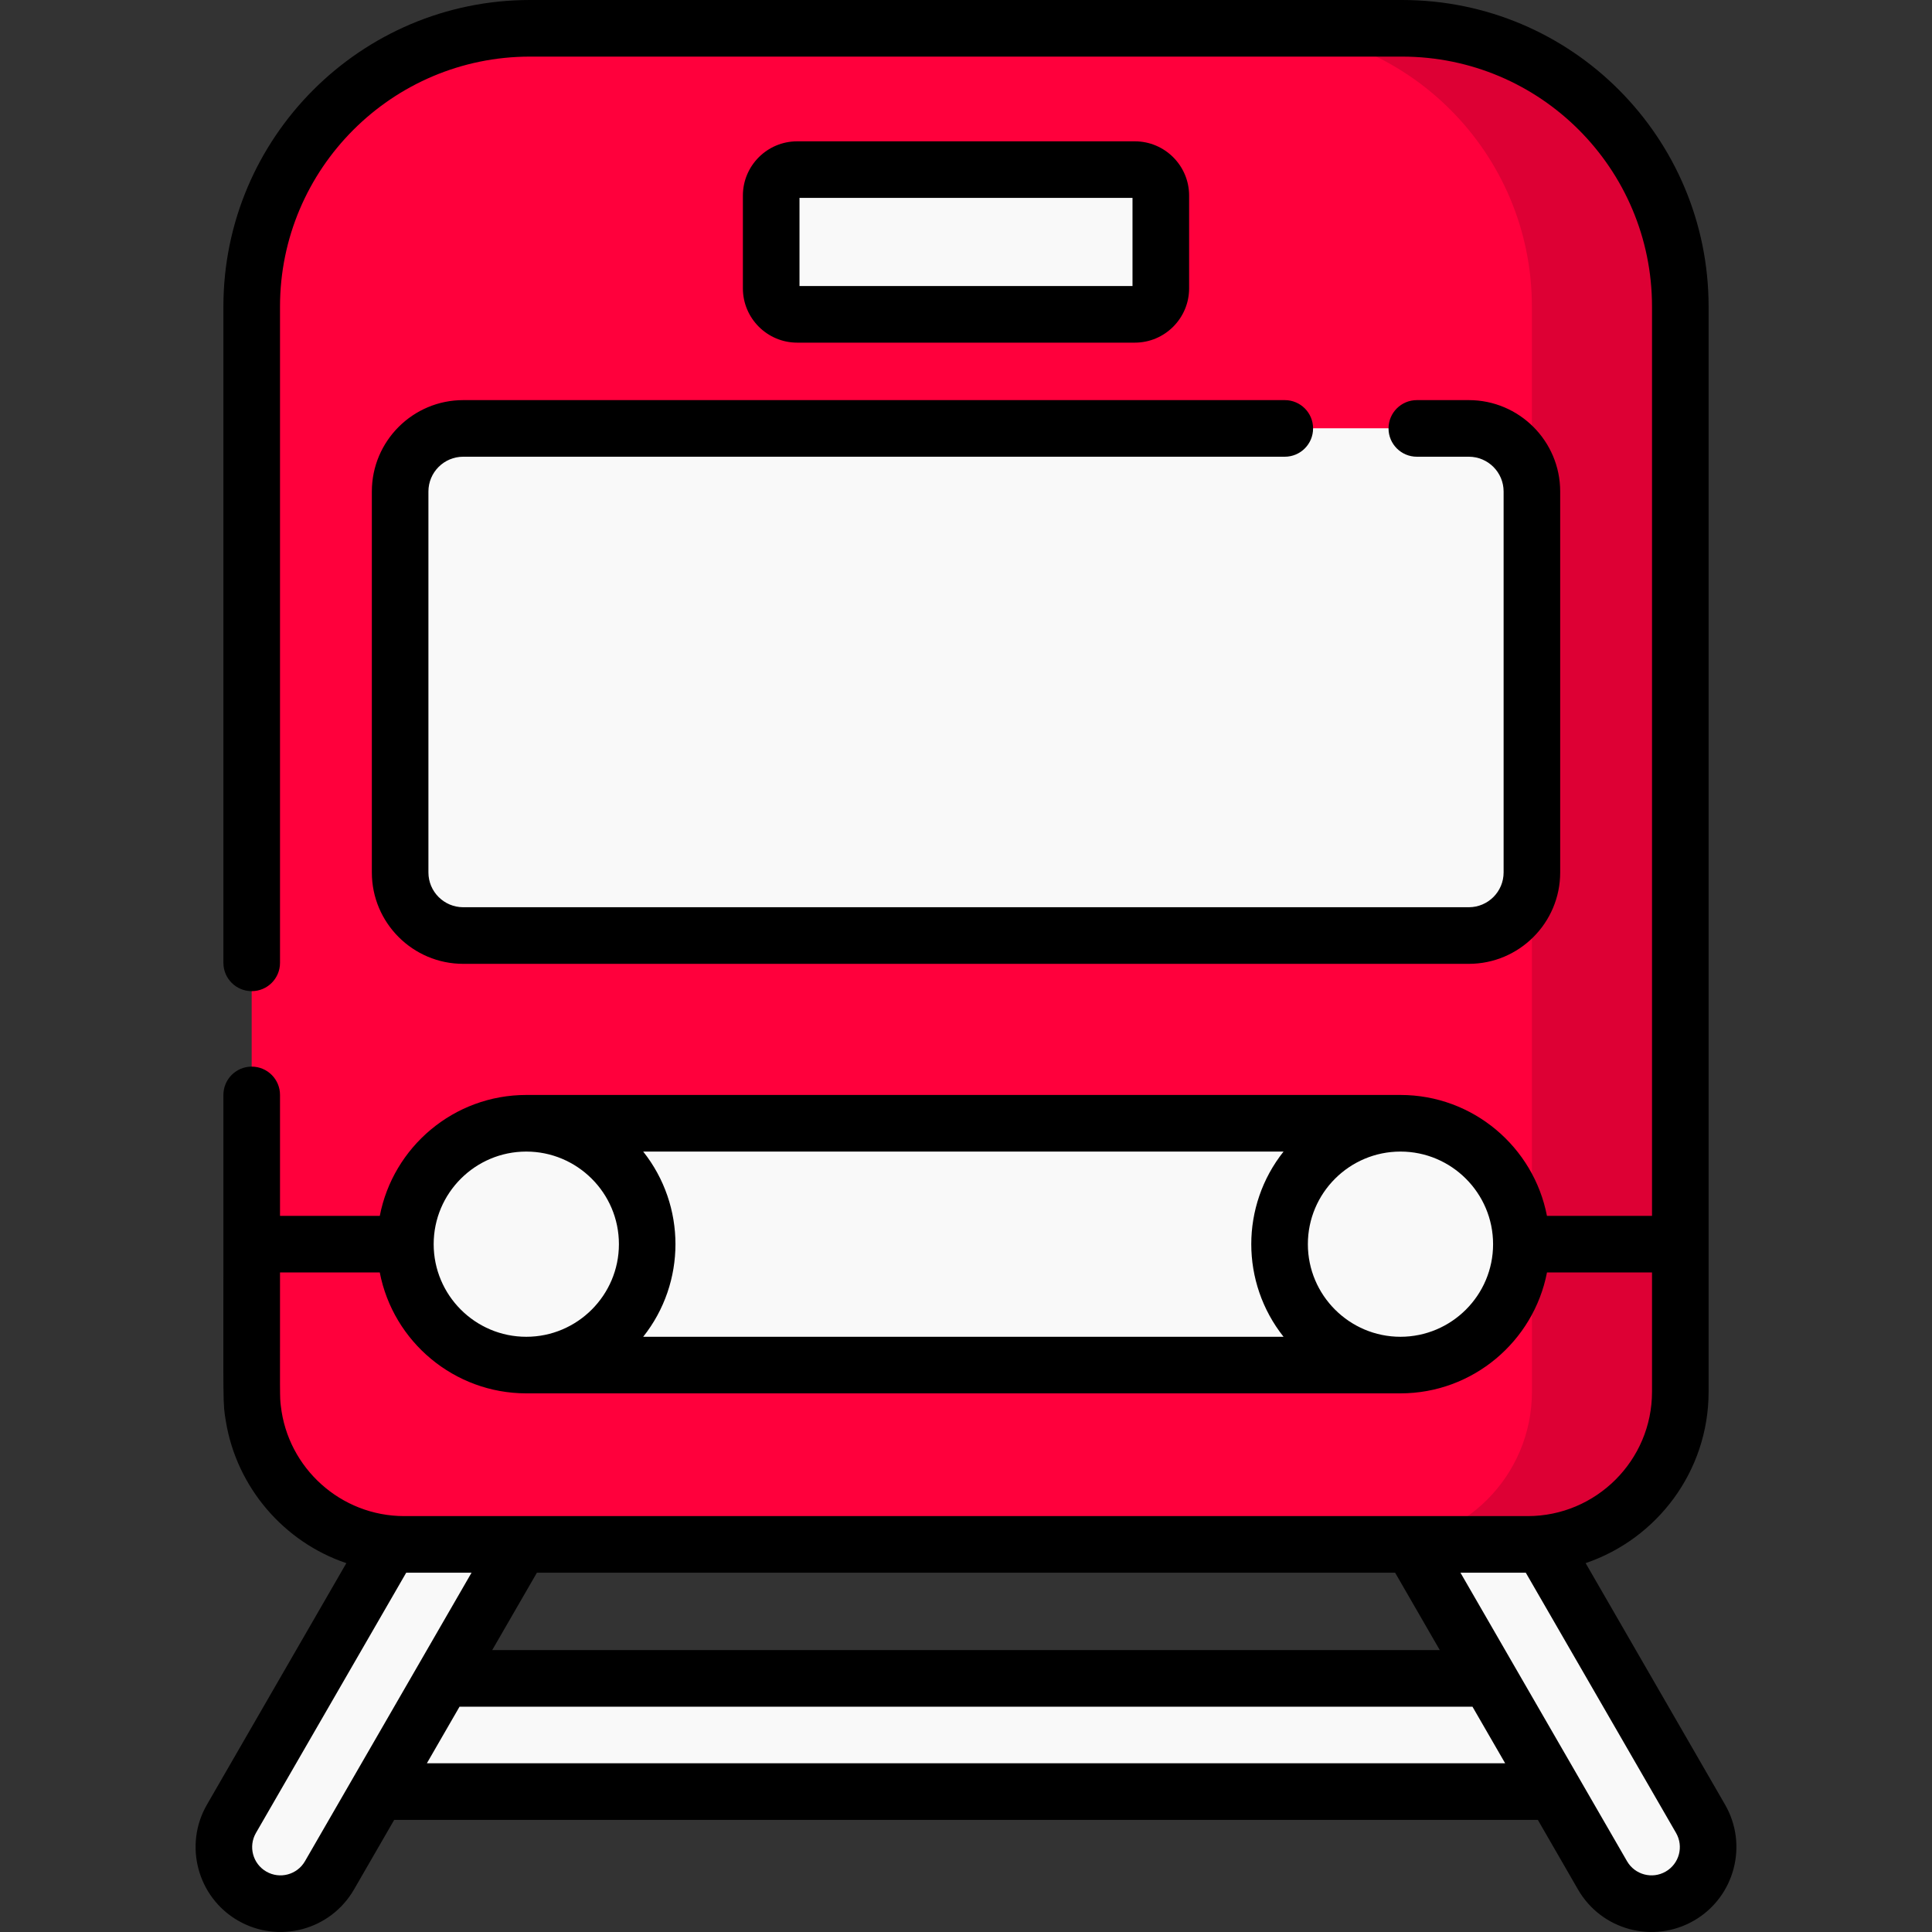 <svg width="60" height="60" viewBox="0 0 60 60" fill="none" xmlns="http://www.w3.org/2000/svg">
<rect x="0" y="0" width="60" height="60" fill="#333333" stroke="none"/>
<path d="M49.28 55.635H10.72C9.749 55.635 8.962 54.848 8.962 53.878C8.962 52.907 9.749 52.12 10.72 52.12H49.28C50.251 52.12 51.038 52.907 51.038 53.878C51.038 54.848 50.251 55.635 49.28 55.635Z" fill="#F9F9F9"/>
<path d="M49.769 58.238L38.453 38.638C37.967 37.797 38.255 36.722 39.096 36.237C39.936 35.751 41.011 36.039 41.497 36.88L52.813 56.48C53.298 57.321 53.01 58.396 52.169 58.881C51.329 59.366 50.254 59.079 49.769 58.238Z" fill="#F9F9F9"/>
<path d="M7.831 58.881C6.991 58.396 6.703 57.321 7.188 56.48L18.504 36.88C18.989 36.039 20.064 35.751 20.905 36.237C21.745 36.722 22.033 37.797 21.548 38.638L10.232 58.238C9.747 59.078 8.672 59.366 7.831 58.881Z" fill="#F9F9F9"/>
<path d="M15.573 41.956L10.469 50.797C11.098 51.106 11.807 51.281 12.556 51.281H14.248L19.632 41.956H15.573Z" fill="#F9F9F9"/>
<path d="M44.427 41.956H40.368L45.752 51.281H47.444C48.193 51.281 48.901 51.106 49.531 50.797L44.427 41.956Z" fill="#F9F9F9"/>
<path d="M52.183 40.538V9.518C52.183 4.745 48.314 0.875 43.54 0.875H16.459C11.686 0.875 7.816 4.744 7.816 9.518V40.538H52.183V40.538Z" fill="#FF003C"/>
<path d="M7.816 38.635V43.22C7.816 45.837 9.938 47.959 12.556 47.959H47.444C50.061 47.959 52.183 45.837 52.183 43.22V38.635H7.816Z" fill="#FF003C"/>
<path d="M23.95 8.951V6.07C23.95 5.625 24.311 5.264 24.757 5.264H35.244C35.689 5.264 36.05 5.625 36.05 6.07V8.951C36.05 9.397 35.689 9.758 35.244 9.758H24.757C24.311 9.758 23.95 9.397 23.95 8.951Z" fill="#F9F9F9"/>
<path d="M12.427 27.091V15.26C12.427 14.178 13.304 13.301 14.386 13.301H45.615C46.697 13.301 47.575 14.178 47.575 15.26V27.091C47.575 28.174 46.697 29.051 45.615 29.051H14.386C13.304 29.05 12.427 28.173 12.427 27.091Z" fill="#F9F9F9"/>
<path d="M39.738 38.635C39.738 36.561 41.419 34.88 43.493 34.88H16.345C18.418 34.88 20.099 36.561 20.099 38.635C20.099 40.708 18.418 42.389 16.345 42.389H43.493C41.419 42.39 39.738 40.709 39.738 38.635Z" fill="#F9F9F9"/>
<path d="M16.345 42.39C18.419 42.39 20.1 40.709 20.1 38.635C20.1 36.561 18.419 34.88 16.345 34.88C14.271 34.88 12.59 36.561 12.59 38.635C12.59 40.709 14.271 42.39 16.345 42.39Z" fill="#F9F9F9"/>
<path d="M43.492 42.39C45.566 42.39 47.247 40.709 47.247 38.635C47.247 36.561 45.566 34.88 43.492 34.88C41.418 34.88 39.737 36.561 39.737 38.635C39.737 40.709 41.418 42.39 43.492 42.39Z" fill="#F9F9F9"/>
<path d="M43.54 0.875H38.931C43.704 0.875 47.574 4.744 47.574 9.518C47.574 9.562 47.575 8.171 47.575 40.538H52.183V9.518C52.183 4.744 48.313 0.875 43.54 0.875Z" fill="#DD0034"/>
<path d="M47.576 38.635V43.22C47.576 45.837 45.454 47.959 42.837 47.959H47.445C50.062 47.959 52.184 45.837 52.184 43.22V38.635H47.576Z" fill="#DD0034"/>
<path d="M35.243 10.641C36.173 10.641 36.929 9.884 36.929 8.955V6.074C36.929 5.145 36.173 4.389 35.243 4.389H24.757C23.827 4.389 23.071 5.145 23.071 6.074V8.955C23.071 9.884 23.827 10.641 24.757 10.641H35.243ZM24.829 6.146H35.171V8.883H24.829V6.146Z" fill="black"/>
<path d="M11.548 15.264V27.095C11.548 28.66 12.821 29.933 14.386 29.933H45.615C47.18 29.933 48.453 28.66 48.453 27.095V15.264C48.453 13.699 47.18 12.426 45.615 12.426H44.001C43.516 12.426 43.122 12.819 43.122 13.305C43.122 13.79 43.516 14.184 44.001 14.184H45.615C46.211 14.184 46.696 14.668 46.696 15.264V27.095C46.696 27.691 46.211 28.175 45.615 28.175H14.386C13.79 28.175 13.305 27.691 13.305 27.095V15.264C13.305 14.668 13.79 14.184 14.386 14.184H39.9C40.386 14.184 40.779 13.79 40.779 13.305C40.779 12.819 40.386 12.426 39.9 12.426H14.386C12.821 12.426 11.548 13.699 11.548 15.264Z" fill="black"/>
<path d="M53.573 56.044L49.243 48.544C51.461 47.792 53.062 45.692 53.062 43.223V38.639V38.637V9.522C53.062 4.292 48.832 0 43.541 0H16.46C11.209 0 6.938 4.271 6.938 9.522V29.902C6.938 30.388 7.331 30.781 7.817 30.781C8.302 30.781 8.696 30.388 8.696 29.902V9.522C8.696 5.241 12.178 1.758 16.46 1.758H43.541C47.834 1.758 51.305 5.238 51.305 9.522V37.76H48.042C47.63 35.624 45.747 34.005 43.493 34.005H16.345C14.09 34.005 12.207 35.624 11.795 37.76H8.696V34.004C8.696 33.518 8.302 33.125 7.817 33.125C7.331 33.125 6.938 33.518 6.938 34.004V38.637V38.639C6.938 43.745 6.915 43.547 7.016 44.149C7.354 46.19 8.812 47.889 10.756 48.545L6.427 56.044C5.7 57.303 6.133 58.919 7.392 59.646C8.652 60.373 10.263 59.945 10.993 58.681L12.242 56.518H47.759L49.007 58.681C49.734 59.94 51.343 60.376 52.608 59.646C53.867 58.919 54.3 57.303 53.573 56.044ZM46.369 38.639C46.369 40.224 45.079 41.514 43.492 41.515C41.907 41.514 40.617 40.224 40.617 38.639C40.617 37.053 41.907 35.763 43.493 35.763C45.078 35.763 46.369 37.053 46.369 38.639ZM39.862 35.763C38.525 37.447 38.526 39.831 39.862 41.515H19.975C21.311 39.832 21.311 37.446 19.975 35.763H39.862ZM16.344 35.763C17.92 35.763 19.221 37.043 19.221 38.639C19.221 40.224 17.929 41.515 16.344 41.515C14.758 41.515 13.468 40.224 13.468 38.639C13.468 37.053 14.758 35.763 16.344 35.763ZM11.794 39.517C12.211 41.675 14.113 43.27 16.34 43.272L16.344 43.272H43.493C45.736 43.272 47.629 41.66 48.043 39.517H51.305V43.223C51.305 45.358 49.565 47.084 47.444 47.084C47.444 47.084 15.272 47.084 12.556 47.084C10.581 47.084 8.938 45.59 8.721 43.658C8.687 43.355 8.696 43.563 8.696 39.517L11.794 39.517ZM9.471 57.802C9.228 58.222 8.691 58.366 8.271 58.124C7.85 57.881 7.706 57.344 7.949 56.923L12.615 48.842H14.644L9.471 57.802ZM13.257 54.76L14.271 53.003H45.729L46.744 54.76H13.257ZM15.286 51.245L16.674 48.842H43.327L44.714 51.245H15.286ZM51.73 58.123C51.31 58.366 50.773 58.223 50.529 57.802L45.356 48.842H47.385L52.051 56.923C52.294 57.344 52.15 57.881 51.73 58.123Z" fill="black"/>
</svg>
